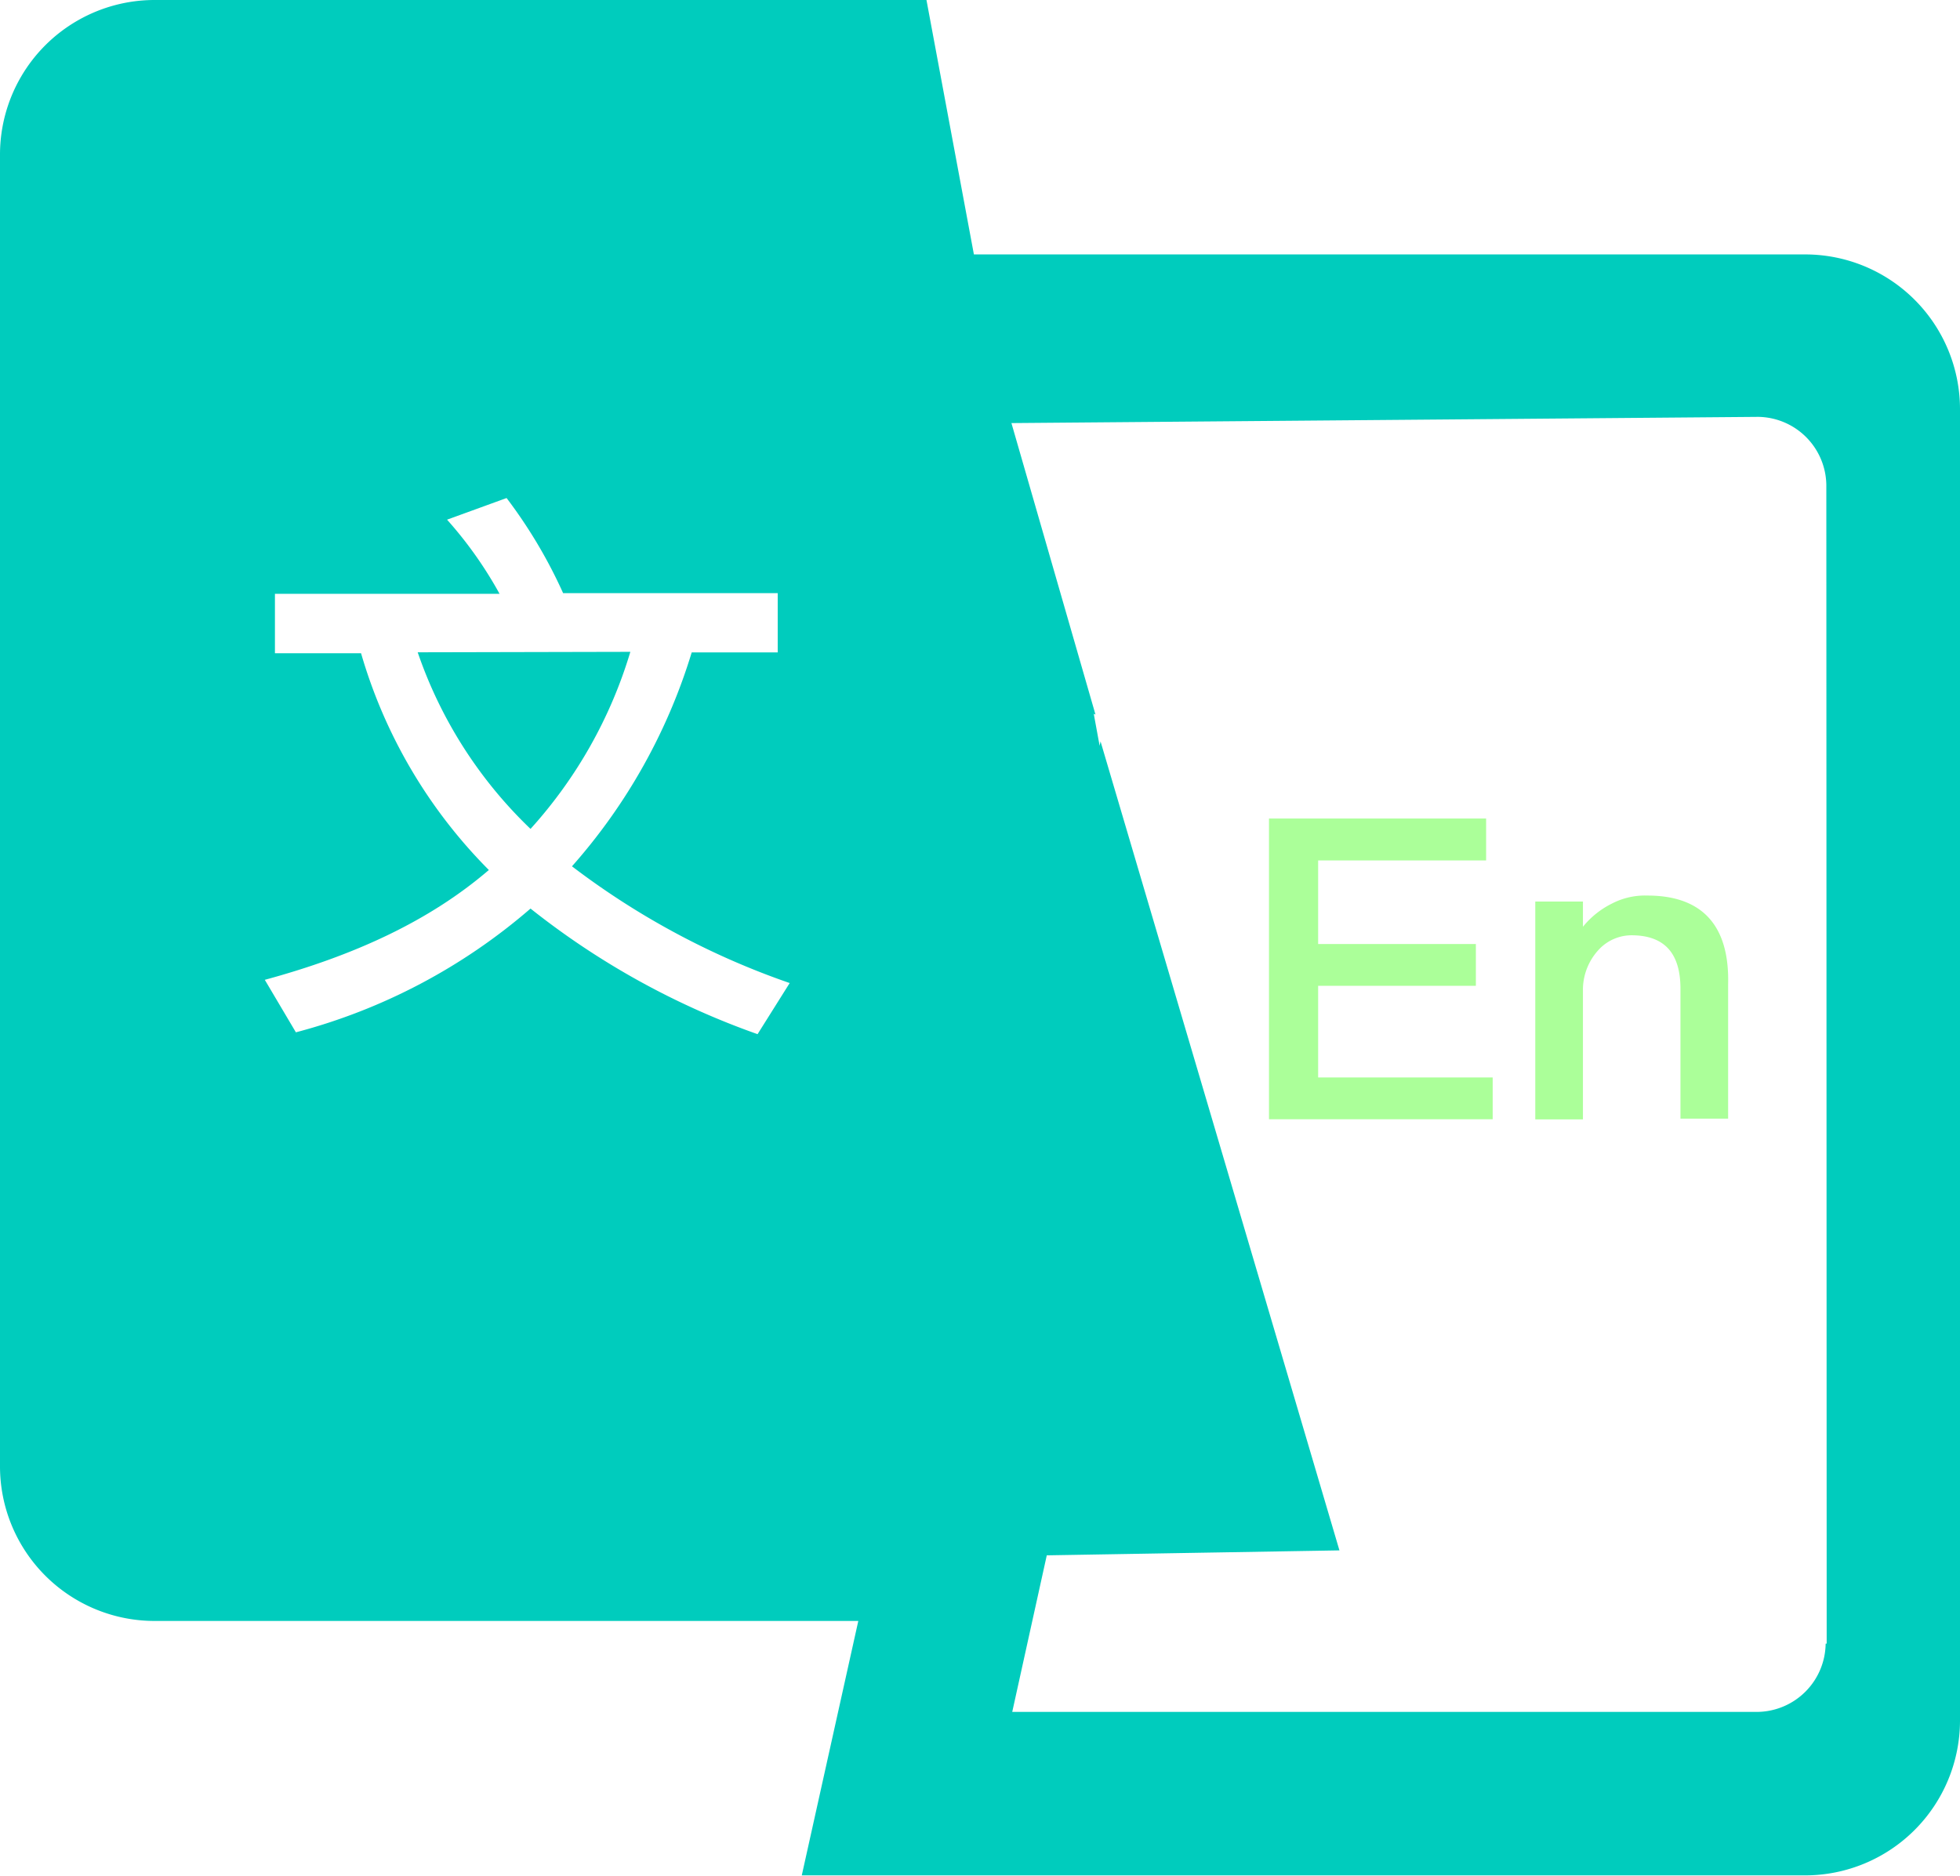 <svg xmlns="http://www.w3.org/2000/svg" viewBox="0 0 170.24 162.93"><defs><style>.cls-1{fill:#00ccbd;}.cls-2{fill:#abff99;}</style></defs><g id="图层_2" data-name="图层 2"><g id="图层_1-2" data-name="图层 1"><path class="cls-1" d="M36.28,56.66A38.46,38.46,0,0,0,46.08,72a40,40,0,0,0,8.67-15.38Z"/><path class="cls-1" d="M156.8,22.1H84.59L80.47,0h-67A13.43,13.43,0,0,0,0,13.39v114a13.43,13.43,0,0,0,13.42,13.41H74.55l-4.91,22.1h87.18a13.46,13.46,0,0,0,13.42-13.42v-114A13.45,13.45,0,0,0,156.8,22.1Zm-91,67.73A68.13,68.13,0,0,1,46.08,78.92,50.93,50.93,0,0,1,25.7,89.67L23,85.11C30.77,83,37.3,80,42.46,75.57a44.06,44.06,0,0,1-11.1-18.83H23.88V51.58H43.39a34.91,34.91,0,0,0-4.56-6.44L44,43.26a42.76,42.76,0,0,1,4.91,8.26H67.55v5.15H60.08a49.92,49.92,0,0,1-10.4,18.58A67.69,67.69,0,0,0,68.59,85.39Zm92.86,52.94h-.09a6,6,0,0,1-5.93,5.93H87.92l3-13.6,25.42-.43L95.59,64.4l-.08.38L95,62l.15.07-7.3-25.32,64.85-.54a6,6,0,0,1,5.93,5.93Z"/><polygon class="cls-2" points="114.49 85.63 128.19 85.63 128.19 82 114.49 82 114.49 74.74 129.08 74.74 129.08 71.1 110.22 71.1 110.22 97.22 129.65 97.22 129.65 93.59 114.49 93.59 114.49 85.63"/><path class="cls-2" d="M143.09,77.79a6.24,6.24,0,0,0-3.11.71,7.54,7.54,0,0,0-2.49,2V78.31h-4.14V97.23h4.14V85.83a5.12,5.12,0,0,1,1.53-3.5,3.91,3.91,0,0,1,2.67-1.09c2.87,0,4.27,1.54,4.27,4.65V97.17h4.14V85.5C150.23,80.34,147.8,77.79,143.09,77.79Z"/></g></g></svg>